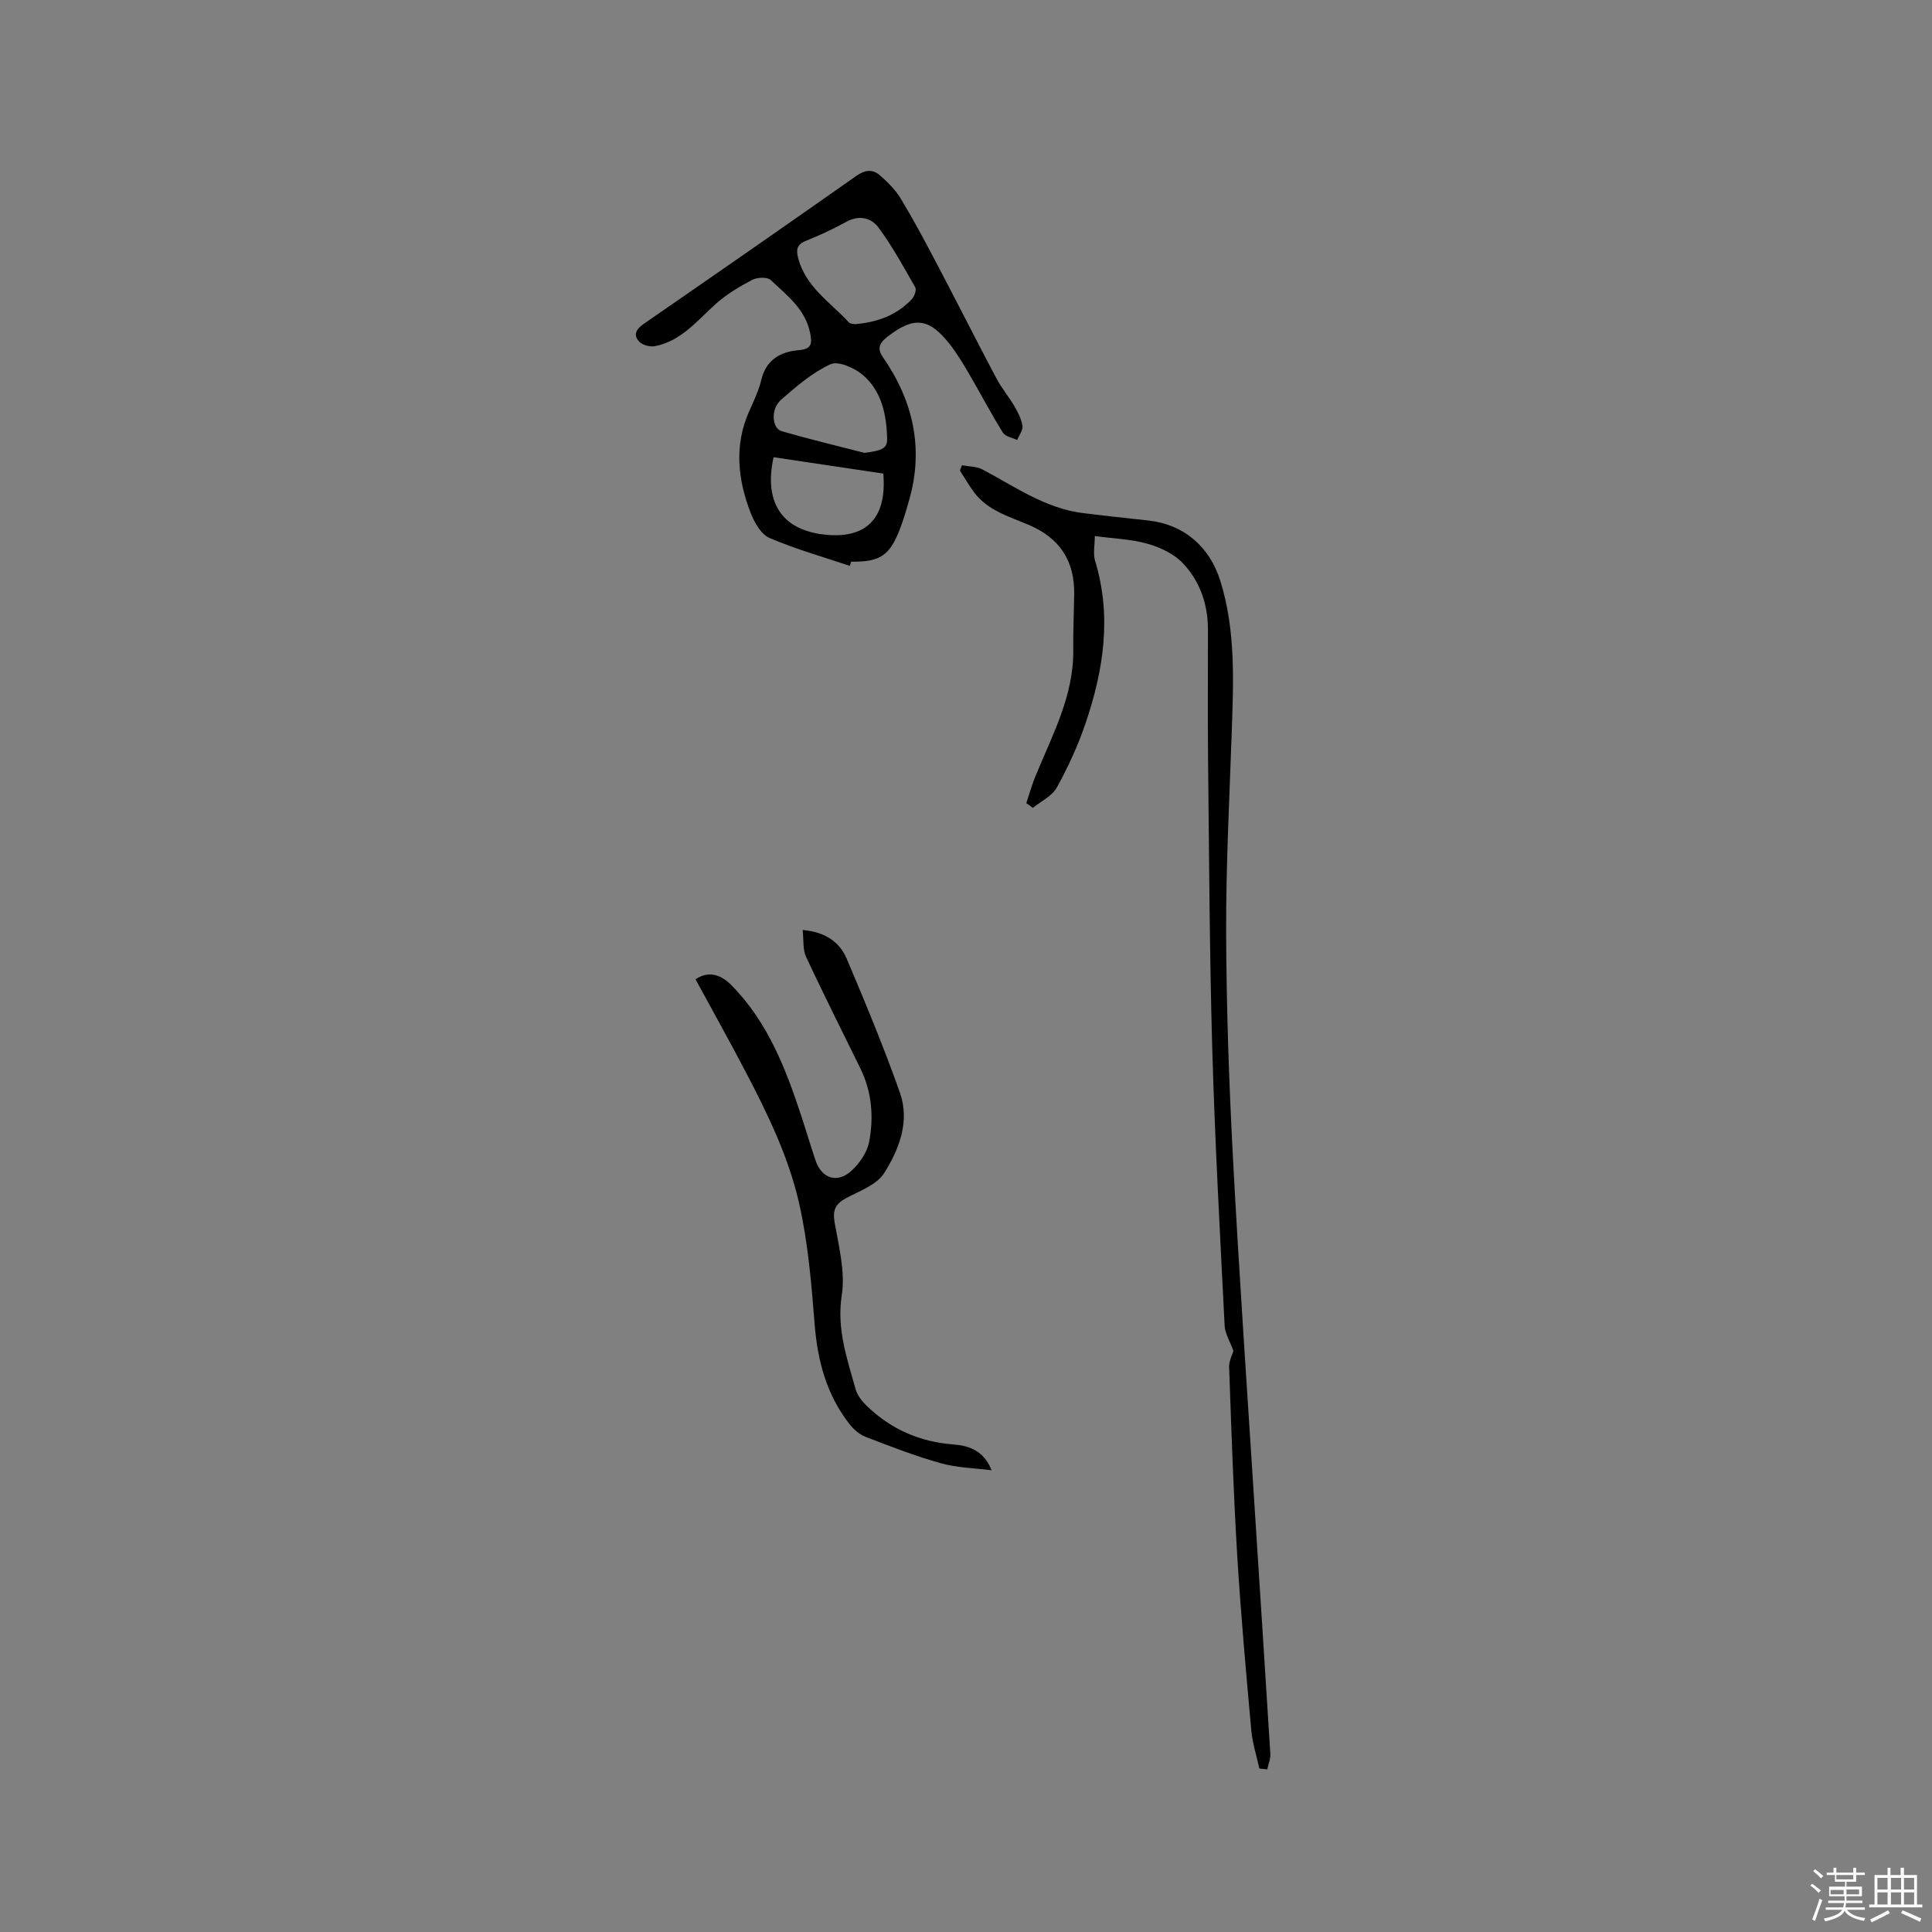 <svg enable-background="new 0 0 400 400" viewBox="0 0 400 400" xmlns="http://www.w3.org/2000/svg"><rect x="0" y="0" width="400" height="400" fill="#808080" stroke="none"/><path d="m374.8 390.4.4-.4c.7.5 1.3 1 1.8 1.4l-.5.5c-.5-.6-1.1-1.1-1.7-1.5zm1 7.3-.6-.3c.5-1.4 1.1-2.8 1.5-4.3.2.1.4.2.6.3-.5 1.3-1 2.8-1.5 4.3zm-.4-10.3.4-.4c.4.3 1 .8 1.7 1.4l-.5.5c-.4-.5-1-1-1.6-1.5zm2.5.3h1.7v-1h.6v1h3.5v-1h.6v1h1.8v.5h-1.8v1.4h-2v1h3.2v2h-3.2v.9h3.3v.5h-3.4c0 .3-.1.6-.1.9h4v.5h-3.7c.7.9 1.9 1.5 3.8 1.7-.1.2-.2.4-.3.6-2.1-.4-3.5-1.1-4-2.1-.4 1-1.8 1.7-4 2.2-.1-.2-.2-.4-.3-.6 2.1-.4 3.4-1 3.8-1.8h-3.4v-.5h3.6c.1-.3.1-.6.2-.9h-3.3v-.5h3.4c0-.3 0-.6 0-.9h-3.2v-2h3.3v-1h-2.1v-1.4h-1.7v-.5zm1.1 3.5v1h2.7c0-.3 0-.4 0-.4 0-.1 0-.2 0-.2 0-.1 0-.2 0-.3h-2.7zm1.2-3v.9h3.5v-.9zm4.7 3h-2.6v.6.4h2.6z" fill="#fbfafc"/><path d="m393.6 386.7h.6v1.5h2.7v6.1h1.1v.6h-11v-.6h1.1v-6.1h2.7v-1.5h.6v1.5h2.1v-1.5zm-2.7 8.8.4.6c-1.2.6-2.5 1.3-3.8 1.9-.1-.2-.2-.4-.3-.6 1.2-.6 2.5-1.2 3.7-1.9zm-2.2-6.7v2.4h2.1v-2.4zm0 3v2.5h2.1v-2.5zm2.8-3v2.4h2.1v-2.4zm0 3v2.5h2.1v-2.5zm6 6.1c-1.4-.7-2.7-1.3-3.9-1.8l.3-.6c1.5.6 2.7 1.2 3.9 1.7zm-1.2-9.1h-2.1v2.4h2.1zm-2.1 3v2.5h2.1v-2.5z" fill="#fbfafc"/><g fill="#010000"><path d="m175.94 117.16c-5.57-1.88-11.26-3.47-16.64-5.79-1.74-.75-3.12-3.2-3.88-5.17-2.67-6.9-3.45-13.93-.34-20.99.94-2.13 1.99-4.26 2.52-6.5.99-4.23 3.99-5.9 7.77-6.21 2.74-.23 2.78-1.42 2.36-3.53-.98-4.98-4.83-7.84-8.17-11-.71-.67-2.82-.56-3.86-.01-2.66 1.4-5.31 2.99-7.54 4.99-3.85 3.46-7.14 7.67-12.57 8.72-1.03.2-2.63-.24-3.29-.98-1.37-1.54-.38-2.71 1.17-3.77 14.64-10.11 29.26-20.26 43.82-30.5 1.77-1.25 3.36-1.45 4.86-.14 1.63 1.42 3.24 3.02 4.35 4.85 2.62 4.34 5.01 8.82 7.37 13.31 4.17 7.92 8.2 15.92 12.39 23.83 1.08 2.05 2.61 3.86 3.78 5.87.73 1.26 1.45 2.64 1.65 4.04.13.9-.7 1.94-1.1 2.92-1-.49-2.44-.71-2.94-1.51-2.46-3.95-4.62-8.09-6.97-12.11-1.23-2.1-2.48-4.21-3.97-6.12-4.33-5.57-7.47-5.95-13.05-1.58-1.26.98-2.23 2.19-.94 4.05 6.3 9.05 8.6 18.9 5.51 29.71-.58 2.03-1.17 4.08-1.93 6.04-2.12 5.49-4.14 6.79-10.08 6.71-.09.29-.18.58-.28.87zm1.07-50.05c4.7-.38 8.68-1.88 11.79-5.19.53-.57.99-1.9.69-2.43-2.38-4.19-4.71-8.43-7.55-12.31-1.55-2.12-4.07-2.73-6.79-1.22-2.67 1.48-5.46 2.76-8.29 3.9-1.94.78-2.07 1.87-1.58 3.68 1.6 5.94 6.67 9.07 10.48 13.21.29.32.96.29 1.25.36zm1.97 26.65c3.67-.46 4.74-.93 4.69-2.96-.12-4.98-1.14-9.87-5.08-13.21-1.72-1.45-5.07-2.91-6.67-2.17-3.75 1.73-7.07 4.59-10.23 7.37-2.17 1.91-1.89 5.9.16 6.49 5.67 1.64 11.41 3.01 17.13 4.48zm-18.82.9c-2.07 9.35 1.75 15 10.4 16.01 8.44.98 13.13-2.99 12.32-12.62-7.46-1.11-15.03-2.24-22.72-3.39z"/><path d="m260.74 366.16c-.58-2.65-1.44-5.28-1.68-7.97-1.09-12.12-2.19-24.24-2.92-36.39-.78-12.91-1.2-25.83-1.66-38.76-.05-1.28.67-2.59.89-3.35-.72-1.99-1.74-3.57-1.82-5.2-.96-19.05-2.01-38.1-2.56-57.17-.57-19.92-.65-39.85-.87-59.77-.1-9.09-.01-18.18-.03-27.28-.01-5.19-1.67-9.94-5.17-13.64-1.83-1.94-4.66-3.29-7.29-4.04-3.41-.97-7.07-1.08-10.96-1.61 0 1.88-.4 3.64.06 5.15 3.5 11.5 1.74 22.69-2 33.68-1.55 4.57-3.6 9.02-5.93 13.24-.98 1.77-3.26 2.83-4.95 4.21-.46-.33-.91-.66-1.37-.98.63-1.87 1.16-3.78 1.91-5.6 3.45-8.44 7.92-16.57 7.82-26.09-.04-3.81.12-7.63.19-11.44.14-7-2.98-11.78-9.5-14.52-4.09-1.72-8.46-2.97-11.27-6.76-1.05-1.42-1.93-2.96-2.89-4.44.14-.37.28-.73.42-1.1 1.42.27 3.02.22 4.24.86 6.72 3.55 13 8.07 20.83 9.04 4.51.56 9.04 1.04 13.56 1.54 7.31.81 12.65 5.41 14.86 12.47 3.23 10.34 2.72 20.93 2.36 31.53-.47 13.75-1.2 27.5-1.15 41.25.05 15.43.58 30.88 1.39 46.3 1.26 23.94 2.92 47.85 4.44 71.77 1.1 17.34 2.25 34.67 3.32 52.01.07 1.06-.41 2.15-.63 3.23-.55-.05-1.09-.11-1.64-.17z"/><path d="m205.3 304.4c-3.52-.45-7.15-.51-10.53-1.46-5.29-1.48-10.44-3.48-15.57-5.46-1.29-.5-2.51-1.58-3.37-2.7-4.72-6.06-6.57-13.06-7.17-20.66-.66-8.31-1.35-16.71-3.17-24.81-2.16-9.65-6.52-18.63-11.11-27.4-3.35-6.41-6.88-12.72-10.38-19.16 2.38-1.61 4.93-1.31 7.42 1.21 7.63 7.72 11.34 17.5 14.62 27.51.96 2.92 1.82 5.86 2.8 8.77 1.25 3.7 4.43 4.84 7.37 2.22 1.71-1.53 3.31-3.84 3.73-6.03.99-5.15.58-10.35-1.8-15.21-3.76-7.7-7.64-15.35-11.25-23.12-.71-1.53-.48-3.5-.71-5.56 4.73.42 7.66 2.51 9.13 5.97 3.88 9.15 7.7 18.35 11.01 27.72 2.09 5.9-.15 11.72-3.26 16.64-1.53 2.42-5.05 3.69-7.84 5.17-2.2 1.17-2.87 2.42-2.43 5.01.87 5 2.24 10.26 1.49 15.11-1.09 7.02 1.11 13.14 2.87 19.48.36 1.3 1.38 2.55 2.38 3.51 4.99 4.77 10.92 7.39 17.88 7.91 3.15.24 6.25 1.22 7.89 5.34z"/></g></svg>
